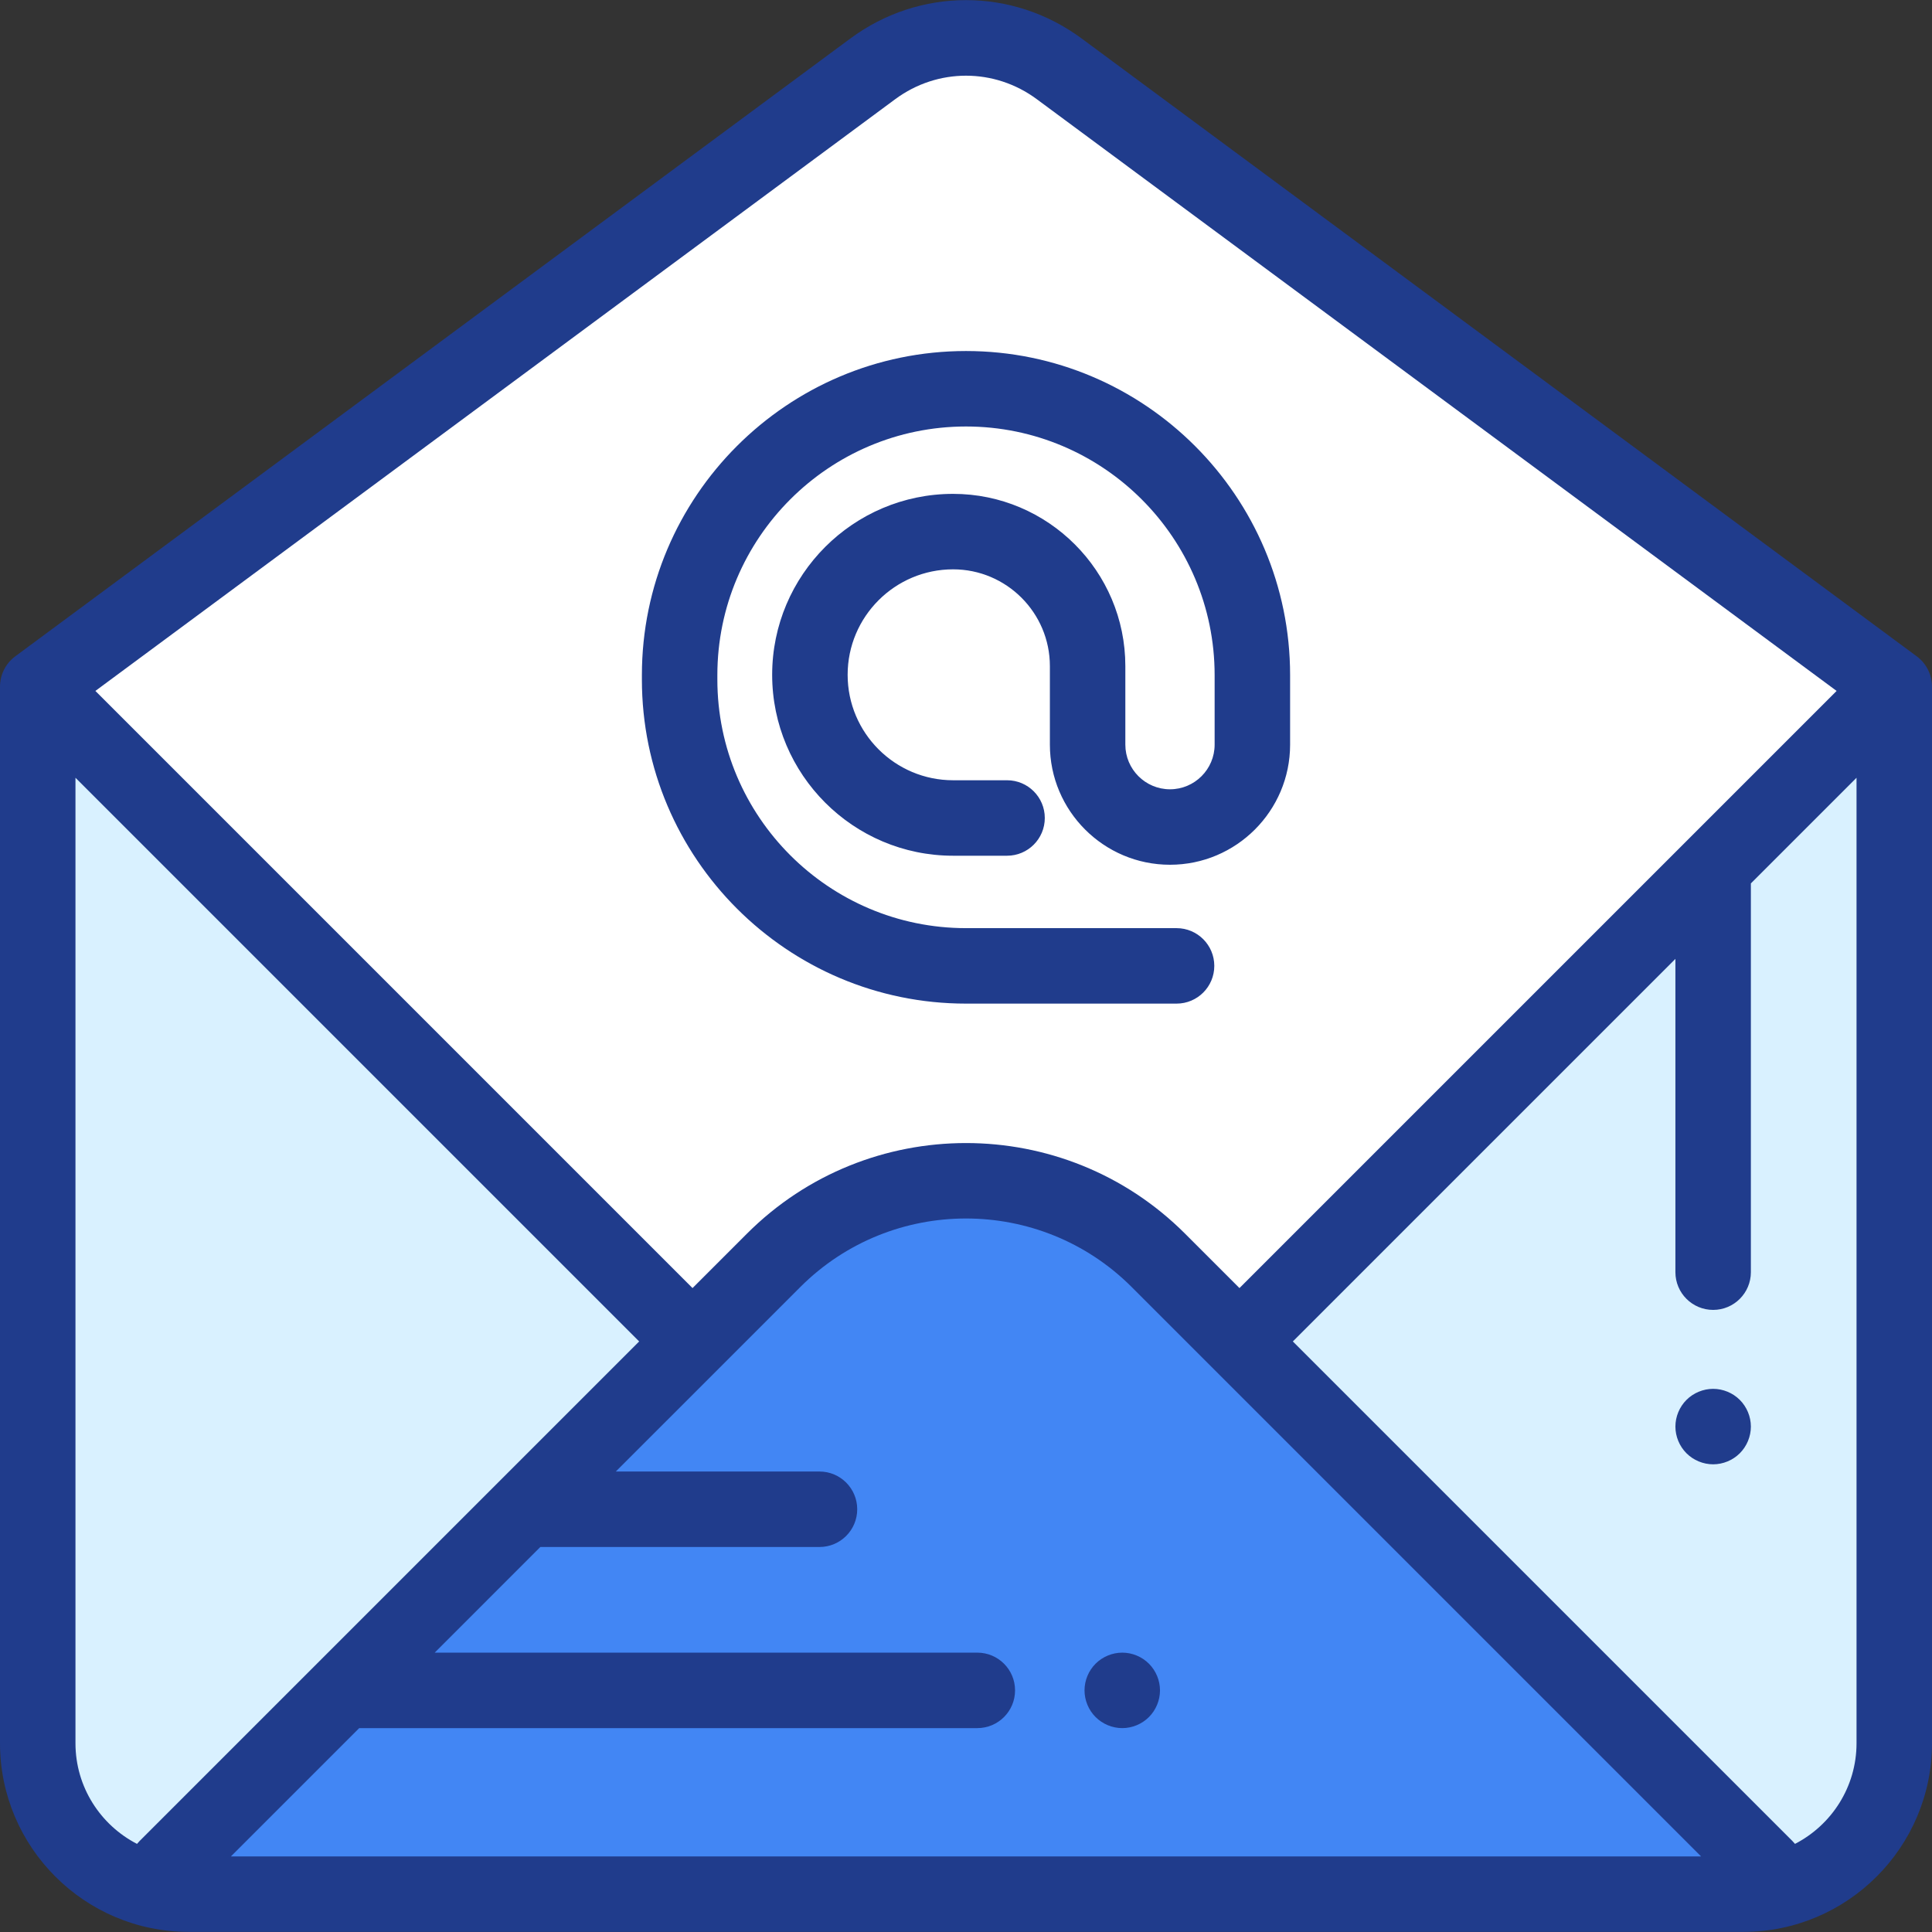 <?xml version="1.0" encoding="utf-8"?>
<!-- Generator: Adobe Illustrator 16.0.0, SVG Export Plug-In . SVG Version: 6.00 Build 0)  -->
<!DOCTYPE svg PUBLIC "-//W3C//DTD SVG 1.1//EN" "http://www.w3.org/Graphics/SVG/1.1/DTD/svg11.dtd">
<svg version="1.1" id="Capa_1" xmlns="http://www.w3.org/2000/svg" xmlns:xlink="http://www.w3.org/1999/xlink" x="0px" y="0px"
	 width="877px" height="877px" viewBox="181.5 0 877 877" enable-background="new 181.5 0 877 877" xml:space="preserve">
<rect x="181.5" y="0" width="877" height="877" fill="#333333" stroke="none"/>
<path fill="#FFFFFF" d="M198.629,311.691v479.609c0,37.84,30.676,68.516,68.516,68.516h705.711c37.84,0,68.516-30.676,68.516-68.516
	V311.691L662.313,31.25c-25.144-18.602-59.485-18.602-84.629,0L198.629,311.691z"/>
<path fill="#D9F1FF" d="M744.139,608.924H495.861L198.629,311.691v479.609c0,37.84,30.676,68.516,68.516,68.516h705.711
	c37.84,0,68.516-30.676,68.516-68.516V311.691L744.139,608.924z"/>
<path fill="#4286F4" d="M707.312,572.097c-48.22-48.22-126.401-48.22-174.621,0L247.769,857.02
	c6.146,1.809,12.645,2.797,19.376,2.797h705.711c6.731,0,13.23-0.988,19.376-2.797L707.312,572.097z"/>
<path fill="#203C8C" d="M690.931,784.449c4.522,0,8.924-1.833,12.11-5.019c3.186-3.187,5.019-7.605,5.019-12.11
	s-1.833-8.924-5.019-12.11c-3.187-3.186-7.588-5.019-12.11-5.019c-4.505,0-8.924,1.833-12.11,5.019
	c-3.186,3.187-5.019,7.605-5.019,12.11s1.833,8.924,5.019,12.11C682.007,782.616,686.426,784.449,690.931,784.449z"/>
<path fill="#203C8C" d="M715.583,455.574H620c-81.122,0-147.122-65.998-147.122-147.122v-1.99
	c0-81.123,65.998-147.122,147.122-147.122s147.122,65.998,147.122,147.122v31.557c0,30.064-24.459,54.522-54.523,54.522
	s-54.522-24.458-54.522-54.522v-35.646c0-24.225-19.709-43.932-43.933-43.932c-26.397,0-47.872,21.476-47.872,47.872
	s21.477,47.872,47.872,47.872h24.496c9.46,0,17.129,7.669,17.129,17.129s-7.669,17.129-17.129,17.129h-24.498
	c-45.287,0-82.129-36.843-82.129-82.13c0-45.287,36.842-82.129,82.129-82.129c43.113,0,78.19,35.077,78.19,78.19v35.646
	c0,11.173,9.092,20.265,20.265,20.265c11.174,0,20.266-9.092,20.266-20.265v-31.557c0-62.233-50.631-112.864-112.864-112.864
	c-62.232,0-112.864,50.631-112.864,112.864v1.99c0,62.232,50.632,112.864,112.864,112.864h95.583c9.46,0,17.129,7.669,17.129,17.129
	S725.043,455.574,715.583,455.574z"/>
<path fill="#203C8C" d="M959.152,664.701c-4.505,0-8.924-1.833-12.11-5.019c-3.186-3.187-5.019-7.605-5.019-12.11
	s1.833-8.925,5.019-12.11c3.187-3.186,7.605-5.019,12.11-5.019s8.924,1.833,12.11,5.019c3.186,3.186,5.019,7.605,5.019,12.11
	s-1.833,8.924-5.019,12.11C968.076,662.868,963.657,664.701,959.152,664.701z"/>
<path fill="#203C8C" d="M1051.56,297.921L672.502,17.48c-31.404-23.233-73.602-23.233-105.004,0L188.44,297.921
	c-4.366,3.231-6.94,8.34-6.94,13.77v479.609c0,47.225,38.42,85.645,85.645,85.645h705.711c47.225,0,85.645-38.42,85.645-85.645
	V311.691C1058.5,306.262,1055.926,301.152,1051.56,297.921z M587.875,45.02c19.215-14.217,45.037-14.217,64.252,0l363.074,268.616
	L744.137,584.7l-24.716-24.715c-54.82-54.821-144.022-54.821-198.844,0L495.861,584.7L224.798,313.637L587.875,45.02z
	 M244.848,835.714c-0.413,0.413-0.798,0.842-1.16,1.285c-16.567-8.541-27.93-25.812-27.93-45.698V353.046l255.88,255.88
	L244.848,835.714z M286.324,842.688l58.238-58.238h280.577c9.46,0,17.129-7.669,17.129-17.129c0-9.461-7.669-17.129-17.129-17.129
	H378.82l47.96-47.961h126.713c9.461,0,17.129-7.669,17.129-17.129c0-9.461-7.668-17.129-17.129-17.129h-92.455l46.929-46.928
	c0.002-0.002,0.005-0.006,0.007-0.008c0.002-0.001,0.005-0.005,0.007-0.006l36.82-36.82c41.466-41.466,108.933-41.466,150.398,0
	l36.82,36.82c0.002,0.001,0.004,0.005,0.007,0.006c0.004,0.002,0.005,0.006,0.007,0.008l221.644,221.643H286.324z M1024.242,791.301
	c0,19.887-11.363,37.157-27.931,45.696c-0.361-0.441-0.748-0.872-1.159-1.284l-226.79-226.787l173.661-173.661V577.48
	c0,9.46,7.669,17.129,17.129,17.129s17.129-7.669,17.129-17.129V401.007l47.961-47.961V791.301z"/>
</svg>
